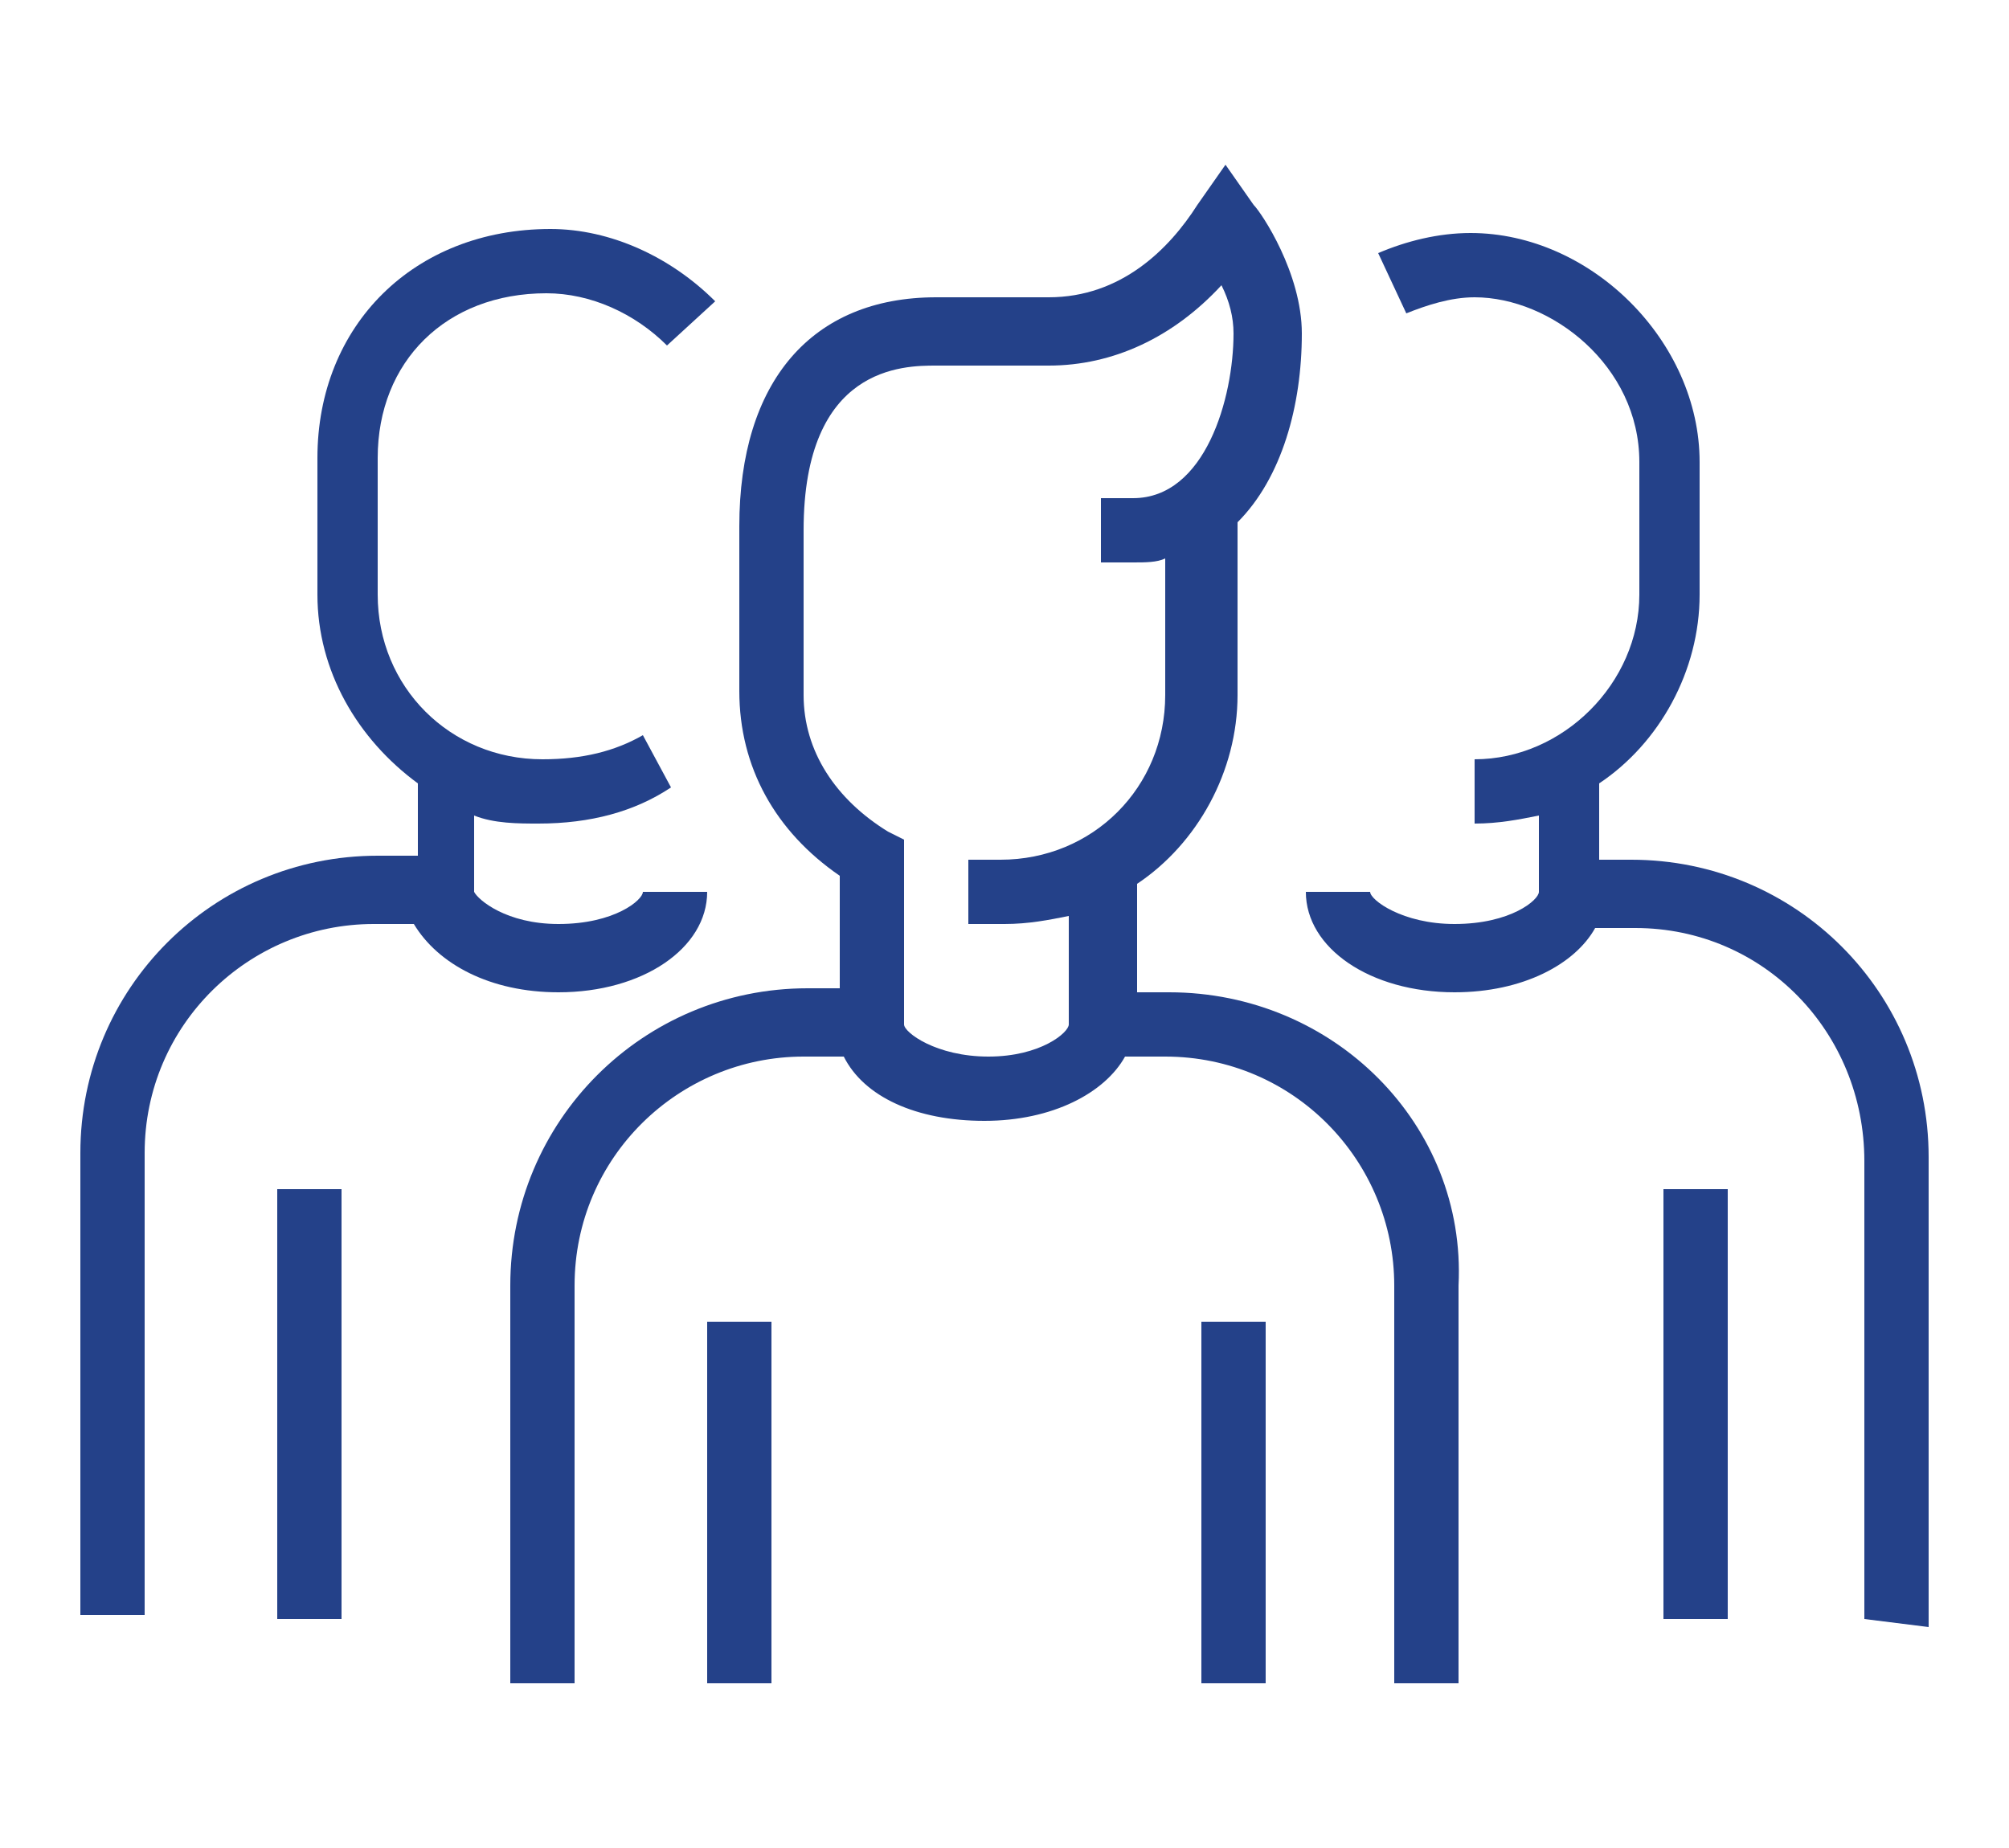 <?xml version="1.0" encoding="utf-8"?>
<!-- Generator: Adobe Illustrator 18.0.0, SVG Export Plug-In . SVG Version: 6.00 Build 0)  -->
<!DOCTYPE svg PUBLIC "-//W3C//DTD SVG 1.1//EN" "http://www.w3.org/Graphics/SVG/1.1/DTD/svg11.dtd">
<svg version="1.1" id="Layer_2" xmlns="http://www.w3.org/2000/svg" xmlns:xlink="http://www.w3.org/1999/xlink" x="0px" y="0px"
	 viewBox="0 0 50 46" enable-background="new 0 0 50 46" xml:space="preserve">
<g>
	<rect x="29.9" y="32.9" fill="#244189" width="1.6" height="9"/>
	<rect x="17.6" y="32.9" fill="#244189" width="1.6" height="9"/>
	<path fill="#244189" d="M29.1,24.7h-0.8V22c1.5-1,2.5-2.8,2.5-4.7V13c1.1-1.1,1.6-2.9,1.6-4.7c0-1.5-1-3-1.2-3.2l-0.7-1l-0.7,1
		c-0.7,1.1-1.9,2.3-3.7,2.3h-2.8c-3.1,0-4.9,2.1-4.9,5.7v4.1c0,1.9,0.9,3.5,2.5,4.6v2.8h-0.8c-4.1,0-7.4,3.3-7.4,7.4v9.9h1.6v-9.9
		c0-3.2,2.6-5.7,5.7-5.7h1c0.5,1,1.8,1.6,3.5,1.6s3-0.7,3.5-1.6h1c3.2,0,5.7,2.6,5.7,5.7v9.9h1.6v-9.9C36.5,28,33.2,24.7,29.1,24.7z
		 M24.6,26.3c-1.3,0-2.1-0.6-2.1-0.8v-4.6l-0.4-0.2c-1.3-0.8-2.1-2-2.1-3.4v-4.1c0-4.1,2.5-4.1,3.3-4.1h2.8c1.6,0,3.1-0.7,4.3-2
		c0.2,0.4,0.3,0.8,0.3,1.2c0,1.6-0.7,4.1-2.5,4.1h-0.8V14h0.8c0.3,0,0.6,0,0.8-0.1v3.4c0,2.3-1.8,4.1-4.1,4.1h-0.8V23H25
		c0.6,0,1.1-0.1,1.6-0.2v2.7C26.6,25.7,25.9,26.3,24.6,26.3z"/>
	<rect x="41.4" y="29.6" fill="#244189" width="1.6" height="10.7"/>
	<path fill="#244189" d="M48,28.8c0-4.1-3.3-7.4-7.4-7.4h-0.8v-1.9c1.5-1,2.5-2.8,2.5-4.7l0-3.3c0-3-2.7-5.7-5.7-5.7
		c-0.8,0-1.6,0.2-2.3,0.5l0.7,1.5c0.5-0.2,1.1-0.4,1.7-0.4c1.9,0,4.1,1.7,4.1,4.1l0,3.3c0,2.2-1.9,4.1-4.1,4.1v1.6
		c0.6,0,1.1-0.1,1.6-0.2v1.9c0,0.2-0.7,0.8-2.1,0.8c-1.3,0-2.1-0.6-2.1-0.8h-1.6c0,1.4,1.6,2.5,3.7,2.5c1.7,0,3-0.7,3.5-1.6h1
		c3.2,0,5.7,2.6,5.7,5.8c0,2.2,0,11.2,0,11.4l1.6,0.2C48,40.3,48,37,48,28.8z"/>
	<rect x="6.9" y="29.6" fill="#244189" width="1.6" height="10.7"/>
	<path fill="#244189" d="M13.9,24.7c2.1,0,3.7-1.1,3.7-2.5H16c0,0.2-0.7,0.8-2.1,0.8c-1.3,0-2-0.6-2.1-0.8v-1.9
		c0.5,0.2,1.1,0.2,1.6,0.2c1.3,0,2.4-0.3,3.3-0.9L16,18.3c-0.7,0.4-1.5,0.6-2.5,0.6c-2.3,0-4.1-1.8-4.1-4.1v-3.4
		c0-2.4,1.7-4.1,4.2-4.1c1.1,0,2.2,0.5,3,1.3l1.2-1.1c-1.1-1.1-2.6-1.8-4.1-1.8c-3.4,0-5.8,2.4-5.8,5.7v3.4c0,1.9,1,3.6,2.5,4.7v1.8
		H9.4c-4.1,0-7.4,3.3-7.4,7.4l0,11.5h1.6l0-11.5c0-3.2,2.6-5.7,5.7-5.7h1C10.9,24,12.2,24.7,13.9,24.7z"/>
</g>
</svg>
